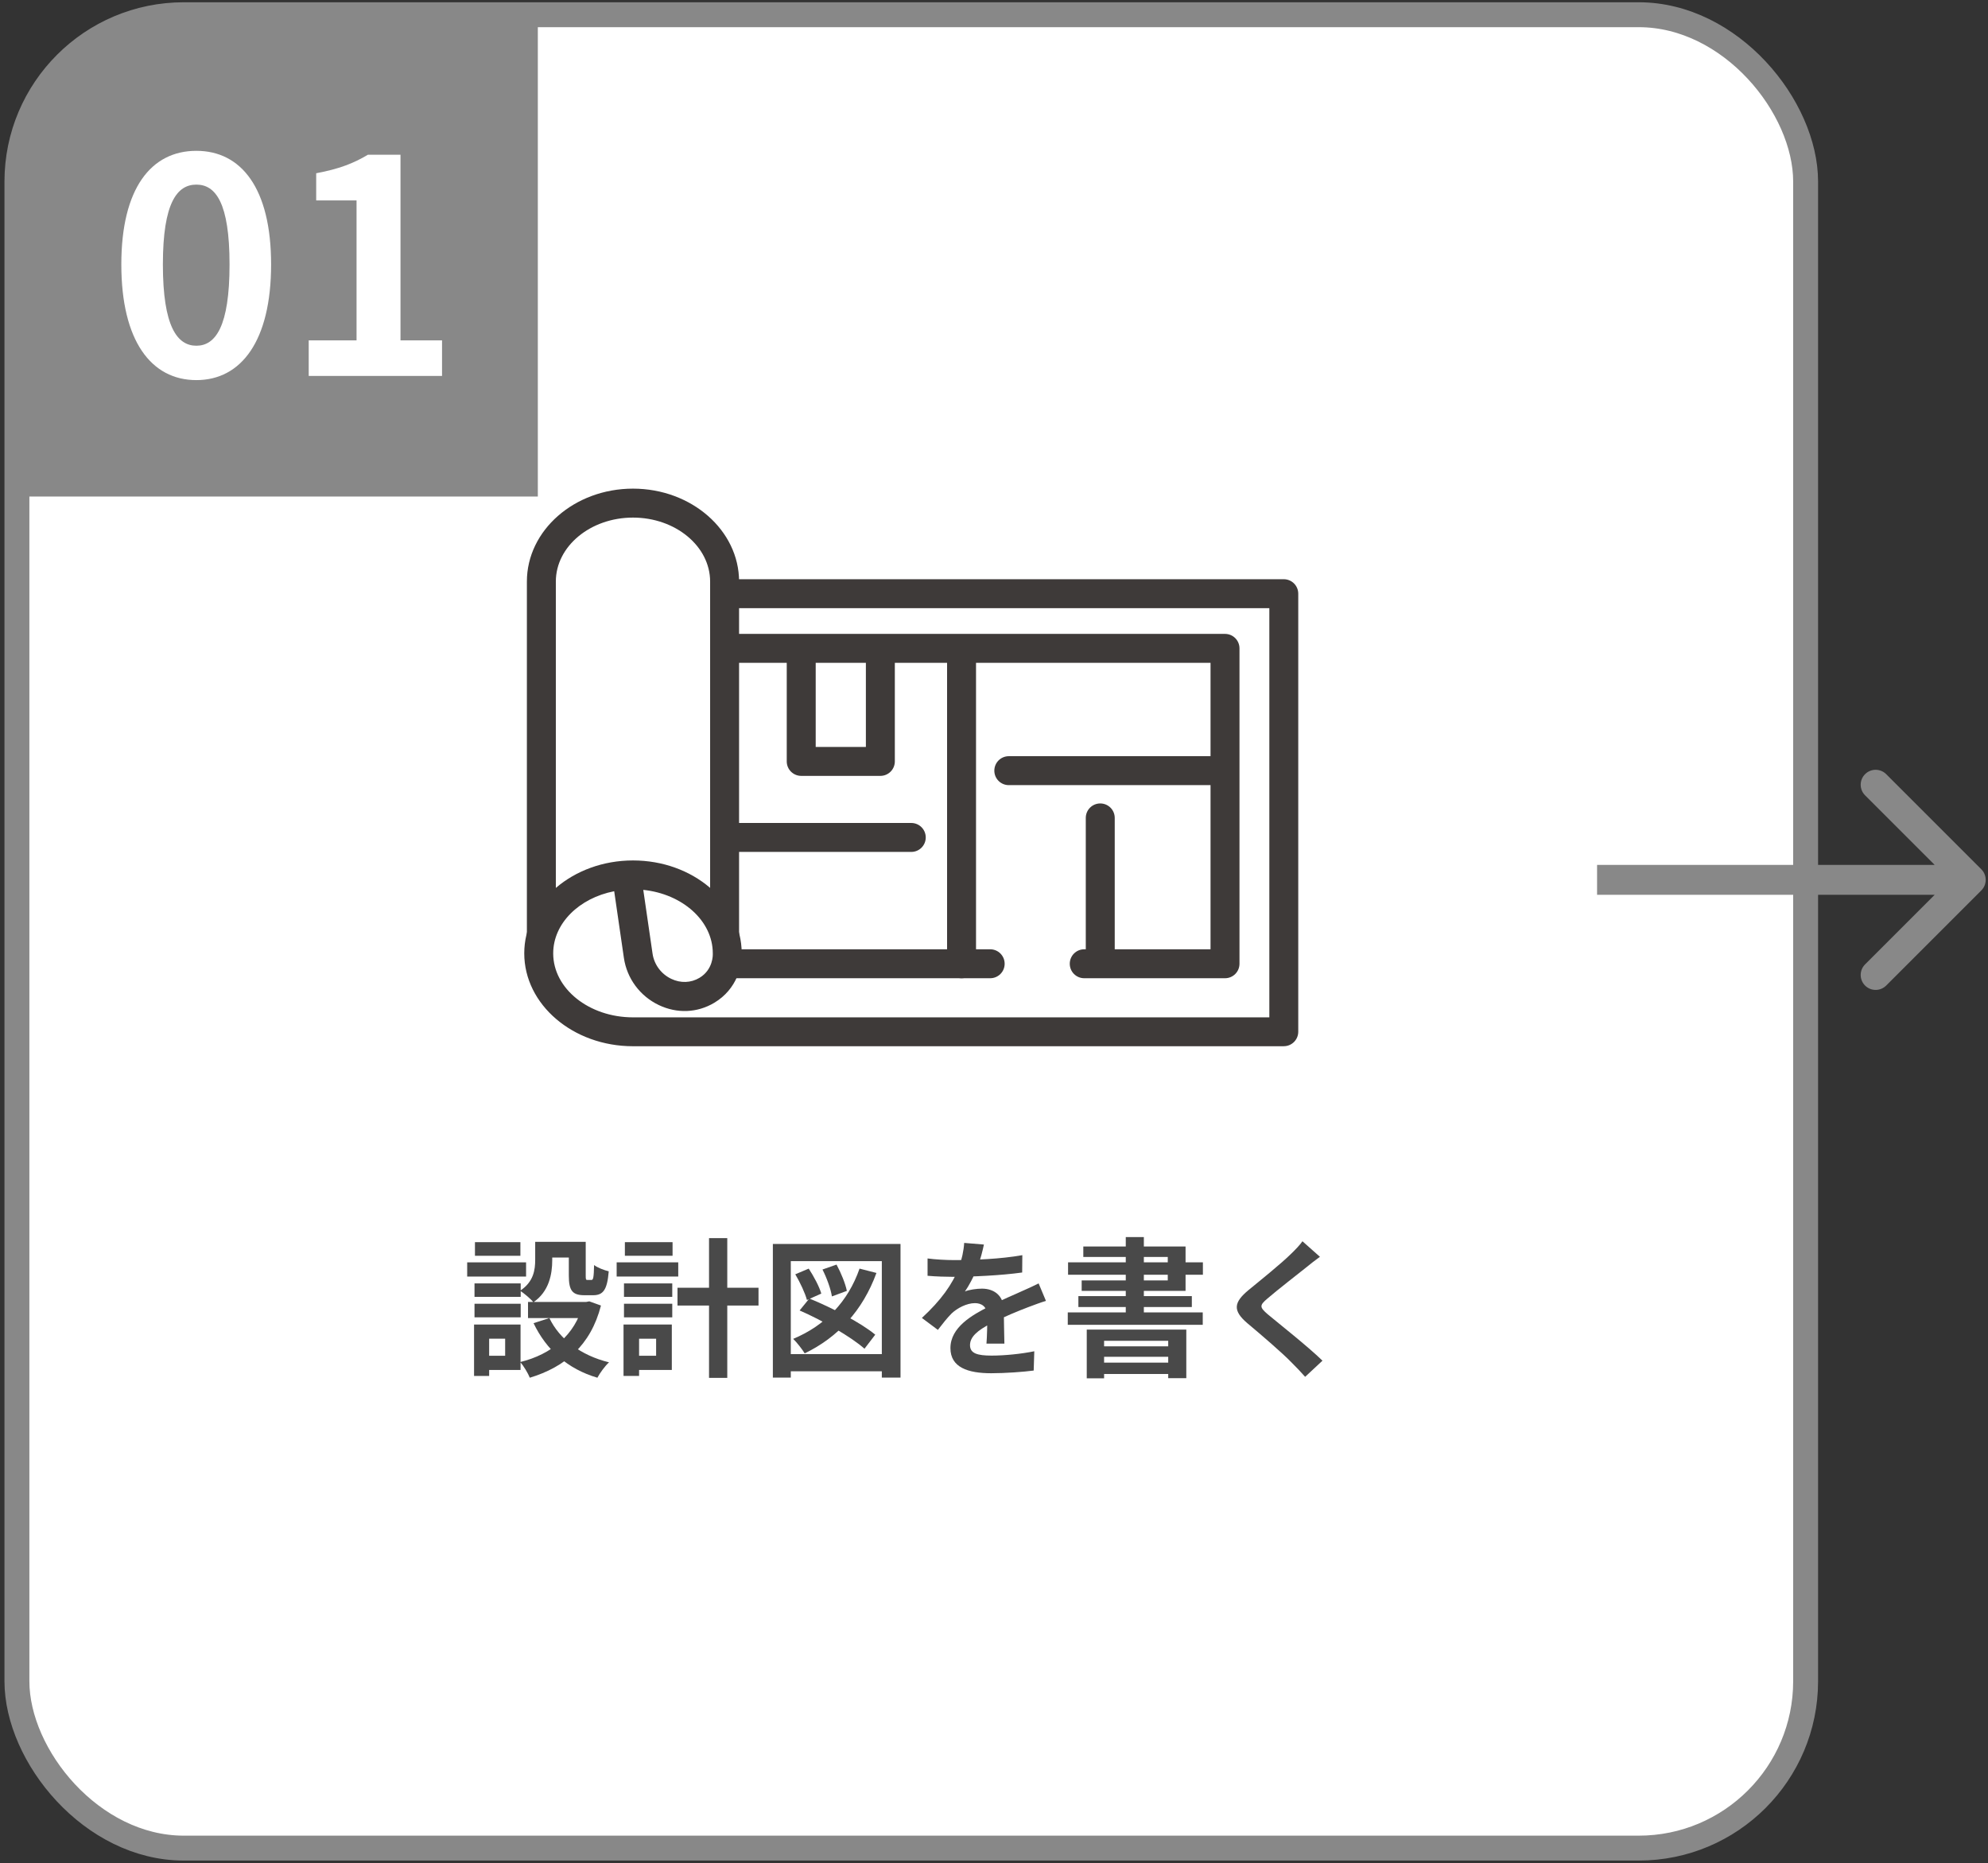 <svg xmlns="http://www.w3.org/2000/svg" width="399" height="374" viewBox="0 0 399 374" fill="none"><rect x="0" y="0" width="399" height="374" fill="#333333" stroke="none"/><rect x="3.396" y="2.955" width="359" height="368" rx="33.5" fill="white" stroke="#888888" stroke-width="5"></rect><path d="M1.378 42.365C1.378 20.274 19.287 2.365 41.378 2.365H107.944V99.666H1.378V42.365Z" fill="#888888"></path><path d="M61.961 75.455V68.315H71.561V40.235H63.461V34.775C67.961 33.935 70.961 32.795 73.841 31.055H80.381V68.315H88.721V75.455H61.961Z" fill="white"></path><path d="M39.411 76.295C30.351 76.295 24.351 68.435 24.351 53.075C24.351 37.775 30.351 30.275 39.411 30.275C48.411 30.275 54.411 37.775 54.411 53.075C54.411 68.435 48.411 76.295 39.411 76.295ZM39.411 69.395C43.251 69.395 46.071 65.555 46.071 53.075C46.071 40.655 43.251 37.055 39.411 37.055C35.571 37.055 32.691 40.655 32.691 53.075C32.691 65.555 35.571 69.395 39.411 69.395Z" fill="white"></path><path d="M397.66 178.727C398.832 177.555 398.832 175.656 397.66 174.484L378.568 155.392C377.397 154.221 375.497 154.221 374.326 155.392C373.154 156.564 373.154 158.463 374.326 159.635L391.296 176.605L374.326 193.576C373.154 194.748 373.154 196.647 374.326 197.819C375.497 198.99 377.397 198.99 378.568 197.819L397.66 178.727ZM320.539 179.605H395.539V173.605H320.539V179.605Z" fill="#888888"></path><path d="M264.916 252.266C263.956 252.956 262.966 253.736 262.276 254.306C260.326 255.866 256.366 258.926 254.356 260.666C252.766 262.016 252.796 262.376 254.416 263.786C256.666 265.676 262.366 270.146 265.426 273.116L261.946 276.356C261.106 275.396 260.206 274.466 259.306 273.566C257.506 271.676 253.096 267.896 250.336 265.586C247.366 263.036 247.606 261.416 250.606 258.926C252.946 257.006 257.086 253.676 259.096 251.696C259.966 250.856 260.926 249.866 261.406 249.146L264.916 252.266Z" fill="#494949"></path><path d="M218.116 266.877H238.096V276.627H234.466V269.127H221.596V276.657H218.116V266.877ZM219.946 270.237H235.756V272.337H219.946V270.237ZM219.946 273.507H235.756V275.787H219.946V273.507ZM225.946 248.307H229.576V265.047H225.946V248.307ZM217.426 250.197H237.946V259.107H217.096V257.007H234.376V252.297H217.426V250.197ZM214.366 253.377H241.426V255.867H214.366V253.377ZM216.436 260.157H239.206V262.347H216.436V260.157ZM214.306 263.427H241.396V265.917H214.306V263.427Z" fill="#494949"></path><path d="M197.476 249.807C197.236 250.917 196.846 252.687 196.006 254.847C195.376 256.317 194.506 258.027 193.666 259.227C194.476 258.867 196.066 258.657 197.086 258.657C199.576 258.657 201.466 260.127 201.466 262.917C201.466 264.537 201.556 267.807 201.586 269.697H197.986C198.106 268.287 198.166 265.737 198.136 264.117C198.136 262.197 196.936 261.567 195.676 261.567C194.026 261.567 192.136 262.557 190.996 263.637C190.096 264.537 189.256 265.617 188.236 266.937L185.026 264.537C188.866 260.997 191.176 257.757 192.436 254.457C193.036 252.837 193.426 251.007 193.516 249.477L197.476 249.807ZM186.166 252.597C187.696 252.807 189.916 252.927 191.446 252.927C195.406 252.927 200.836 252.717 205.186 251.937L205.156 255.417C200.926 256.017 194.896 256.287 191.236 256.287C190.006 256.287 187.816 256.227 186.166 256.077V252.597ZM209.926 261.117C208.996 261.387 207.376 261.987 206.356 262.377C204.406 263.127 201.706 264.207 198.886 265.647C196.156 267.057 194.686 268.347 194.686 269.997C194.686 271.647 196.126 272.097 199.036 272.097C201.586 272.097 204.946 271.767 207.586 271.227L207.466 275.097C205.456 275.367 201.796 275.637 198.946 275.637C194.266 275.637 190.756 274.467 190.756 270.597C190.756 266.427 195.046 263.967 198.646 262.167C201.406 260.727 203.296 260.007 205.096 259.167C206.266 258.657 207.316 258.177 208.456 257.607L209.926 261.117Z" fill="#494949"></path><path d="M172.516 254.637L175.906 255.507C173.146 263.068 168.166 268.438 161.506 271.648C161.056 270.898 159.916 269.427 159.196 268.737C165.616 266.067 170.206 261.268 172.516 254.637ZM160.486 263.037L162.436 260.638C166.876 262.438 172.786 265.497 175.666 267.897L173.506 270.718C170.806 268.318 165.046 265.017 160.486 263.037ZM159.616 255.778L162.316 254.637C163.336 256.197 164.446 258.267 164.836 259.648L161.956 260.938C161.596 259.558 160.576 257.398 159.616 255.778ZM165.076 254.818L167.896 253.828C168.796 255.478 169.696 257.698 169.966 259.108L166.966 260.218C166.756 258.778 165.946 256.528 165.076 254.818ZM155.116 249.688H180.736V276.507H176.986V253.137H158.716V276.507H155.116V249.688ZM157.216 271.798H178.426V275.248H157.216V271.798Z" fill="#494949"></path><path d="M135.976 258.478H152.236V262.048H135.976V258.478ZM142.306 248.518H145.966V276.568H142.306V248.518ZM125.236 257.608H134.926V260.308H125.236V257.608ZM125.416 249.328H134.986V252.058H125.416V249.328ZM125.236 261.688H134.926V264.418H125.236V261.688ZM123.766 253.378H136.126V256.228H123.766V253.378ZM126.886 265.858H134.836V274.978H126.886V272.128H131.686V268.708H126.886V265.858ZM125.146 265.858H128.266V276.178H125.146V265.858Z" fill="#494949"></path><path d="M107.416 249.268H110.836V252.928C110.836 255.748 110.206 259.228 107.056 261.388C106.546 260.728 105.106 259.528 104.386 259.078C107.116 257.278 107.416 254.878 107.416 252.838V249.268ZM114.166 249.268H117.556V255.988C117.556 256.828 117.586 256.918 117.916 256.918C118.066 256.918 118.516 256.918 118.696 256.918C119.056 256.918 119.176 256.528 119.236 253.918C119.866 254.428 121.276 254.968 122.176 255.178C121.876 258.928 121.036 259.978 119.056 259.978C118.576 259.978 117.766 259.978 117.286 259.978C114.886 259.978 114.166 259.048 114.166 256.048V249.268ZM110.266 264.568C112.306 268.828 116.596 272.068 122.236 273.448C121.426 274.168 120.376 275.638 119.896 276.538C113.896 274.768 109.666 270.958 107.086 265.588L110.266 264.568ZM116.986 261.328H117.646L118.276 261.208L120.616 262.048C118.546 270.088 113.356 274.408 106.336 276.538C105.976 275.638 105.076 274.138 104.416 273.388C110.656 271.858 115.426 267.958 116.986 261.868V261.328ZM105.976 261.328H118.396V264.568H105.976V261.328ZM108.796 249.268H115.996V252.418H108.796V249.268ZM95.236 257.608H104.506V260.308H95.236V257.608ZM95.326 249.328H104.446V252.058H95.326V249.328ZM95.236 261.688H104.506V264.418H95.236V261.688ZM93.766 253.378H105.586V256.228H93.766V253.378ZM96.886 265.858H104.476V274.978H96.886V272.128H101.386V268.708H96.886V265.858ZM95.146 265.858H98.176V276.178H95.146V265.858Z" fill="#494949"></path><g clip-path="url(#clip0_336_2931)"><path d="M135.397 119.166H257.666V207.095H122.594L135.397 119.166Z" fill="white"></path><path d="M245.864 196.351H217.611C216.004 196.351 214.706 195.054 214.706 193.446C214.706 191.838 216.004 190.541 217.611 190.541H242.959V133.047H138.302V190.541H198.733C200.341 190.541 201.638 191.838 201.638 193.446C201.638 195.054 200.341 196.351 198.733 196.351H135.397C133.789 196.351 132.491 195.054 132.491 193.446V130.142C132.491 128.534 133.789 127.236 135.397 127.236H245.864C247.472 127.236 248.77 128.534 248.77 130.142V193.446C248.77 195.054 247.472 196.351 245.864 196.351Z" fill="#3E3A39"></path><path d="M192.987 196.353C191.379 196.353 190.082 195.055 190.082 193.447V131.796C190.082 130.188 191.379 128.891 192.987 128.891C194.595 128.891 195.892 130.188 195.892 131.796V193.447C195.892 195.055 194.595 196.353 192.987 196.353Z" fill="#3E3A39"></path><path d="M244.34 157.594H202.471C200.864 157.594 199.566 156.296 199.566 154.689C199.566 153.081 200.864 151.783 202.471 151.783H244.34C245.948 151.783 247.246 153.081 247.246 154.689C247.246 156.296 245.948 157.594 244.34 157.594Z" fill="#3E3A39"></path><path d="M220.827 195.486C219.219 195.486 217.921 194.188 217.921 192.581V164.173C217.921 162.565 219.219 161.268 220.827 161.268C222.434 161.268 223.732 162.565 223.732 164.173V192.581C223.732 194.188 222.434 195.486 220.827 195.486Z" fill="#3E3A39"></path><path d="M182.896 170.998H145.959C144.351 170.998 143.054 169.7 143.054 168.093C143.054 166.485 144.351 165.188 145.959 165.188H182.896C184.503 165.188 185.801 166.485 185.801 168.093C185.801 169.7 184.503 170.998 182.896 170.998Z" fill="#3E3A39"></path><path d="M176.691 155.736H160.809C159.201 155.736 157.903 154.438 157.903 152.831V131.796C157.903 130.188 159.201 128.891 160.809 128.891C162.416 128.891 163.714 130.188 163.714 131.796V149.925H173.786V132.209C173.786 130.602 175.084 129.304 176.691 129.304C178.299 129.304 179.597 130.602 179.597 132.209V152.831C179.597 154.438 178.299 155.736 176.691 155.736Z" fill="#3E3A39"></path><path d="M127.042 100.986C116.886 100.986 108.654 108.037 108.654 116.727V192.582H145.429V116.727C145.429 108.03 137.198 100.986 127.042 100.986Z" fill="white"></path><path d="M145.43 195.487H108.654C107.047 195.487 105.749 194.189 105.749 192.581V116.726C105.749 106.447 115.298 98.08 127.042 98.08C138.786 98.08 148.335 106.447 148.335 116.726V192.581C148.335 194.189 147.037 195.487 145.43 195.487ZM111.56 189.676H142.524V116.726C142.524 109.65 135.577 103.891 127.042 103.891C118.507 103.891 111.56 109.65 111.56 116.726V189.676Z" fill="#3E3A39"></path><path d="M127.042 207.088C137.49 207.088 145.959 200.041 145.959 191.348C145.959 182.655 137.49 175.607 127.042 175.607C116.594 175.607 108.125 182.655 108.125 191.348C108.125 200.041 116.594 207.088 127.042 207.088Z" fill="white"></path><path d="M257.666 210.001H127.042C115.008 210.001 105.22 201.634 105.22 191.355C105.22 181.077 115.008 172.709 127.042 172.709C139.077 172.709 148.806 181.025 148.864 191.271C148.994 193.744 147.98 198.515 143.357 201.279C139.948 203.312 135.894 203.48 132.239 201.743C128.443 199.936 125.815 196.391 125.215 192.253L123.272 178.888C116.254 180.25 111.03 185.325 111.03 191.368C111.03 198.444 118.216 204.203 127.042 204.203H254.761V122.072H147.463C145.856 122.072 144.558 120.775 144.558 119.167C144.558 117.559 145.856 116.262 147.463 116.262H257.66C259.268 116.262 260.565 117.559 260.565 119.167V207.089C260.565 208.697 259.268 209.995 257.66 209.995L257.666 210.001ZM129.108 178.617L130.968 191.4C131.29 193.608 132.698 195.513 134.738 196.481C136.61 197.372 138.67 197.295 140.381 196.275C143.151 194.622 143.067 191.626 143.06 191.504C143.06 191.439 143.06 191.413 143.06 191.349C143.06 184.828 136.972 179.43 129.108 178.617Z" fill="#3E3A39"></path></g><defs><clipPath id="clip0_336_2931"><rect width="155.352" height="111.92" fill="white" transform="translate(105.22 98.08)"></rect></clipPath></defs></svg>